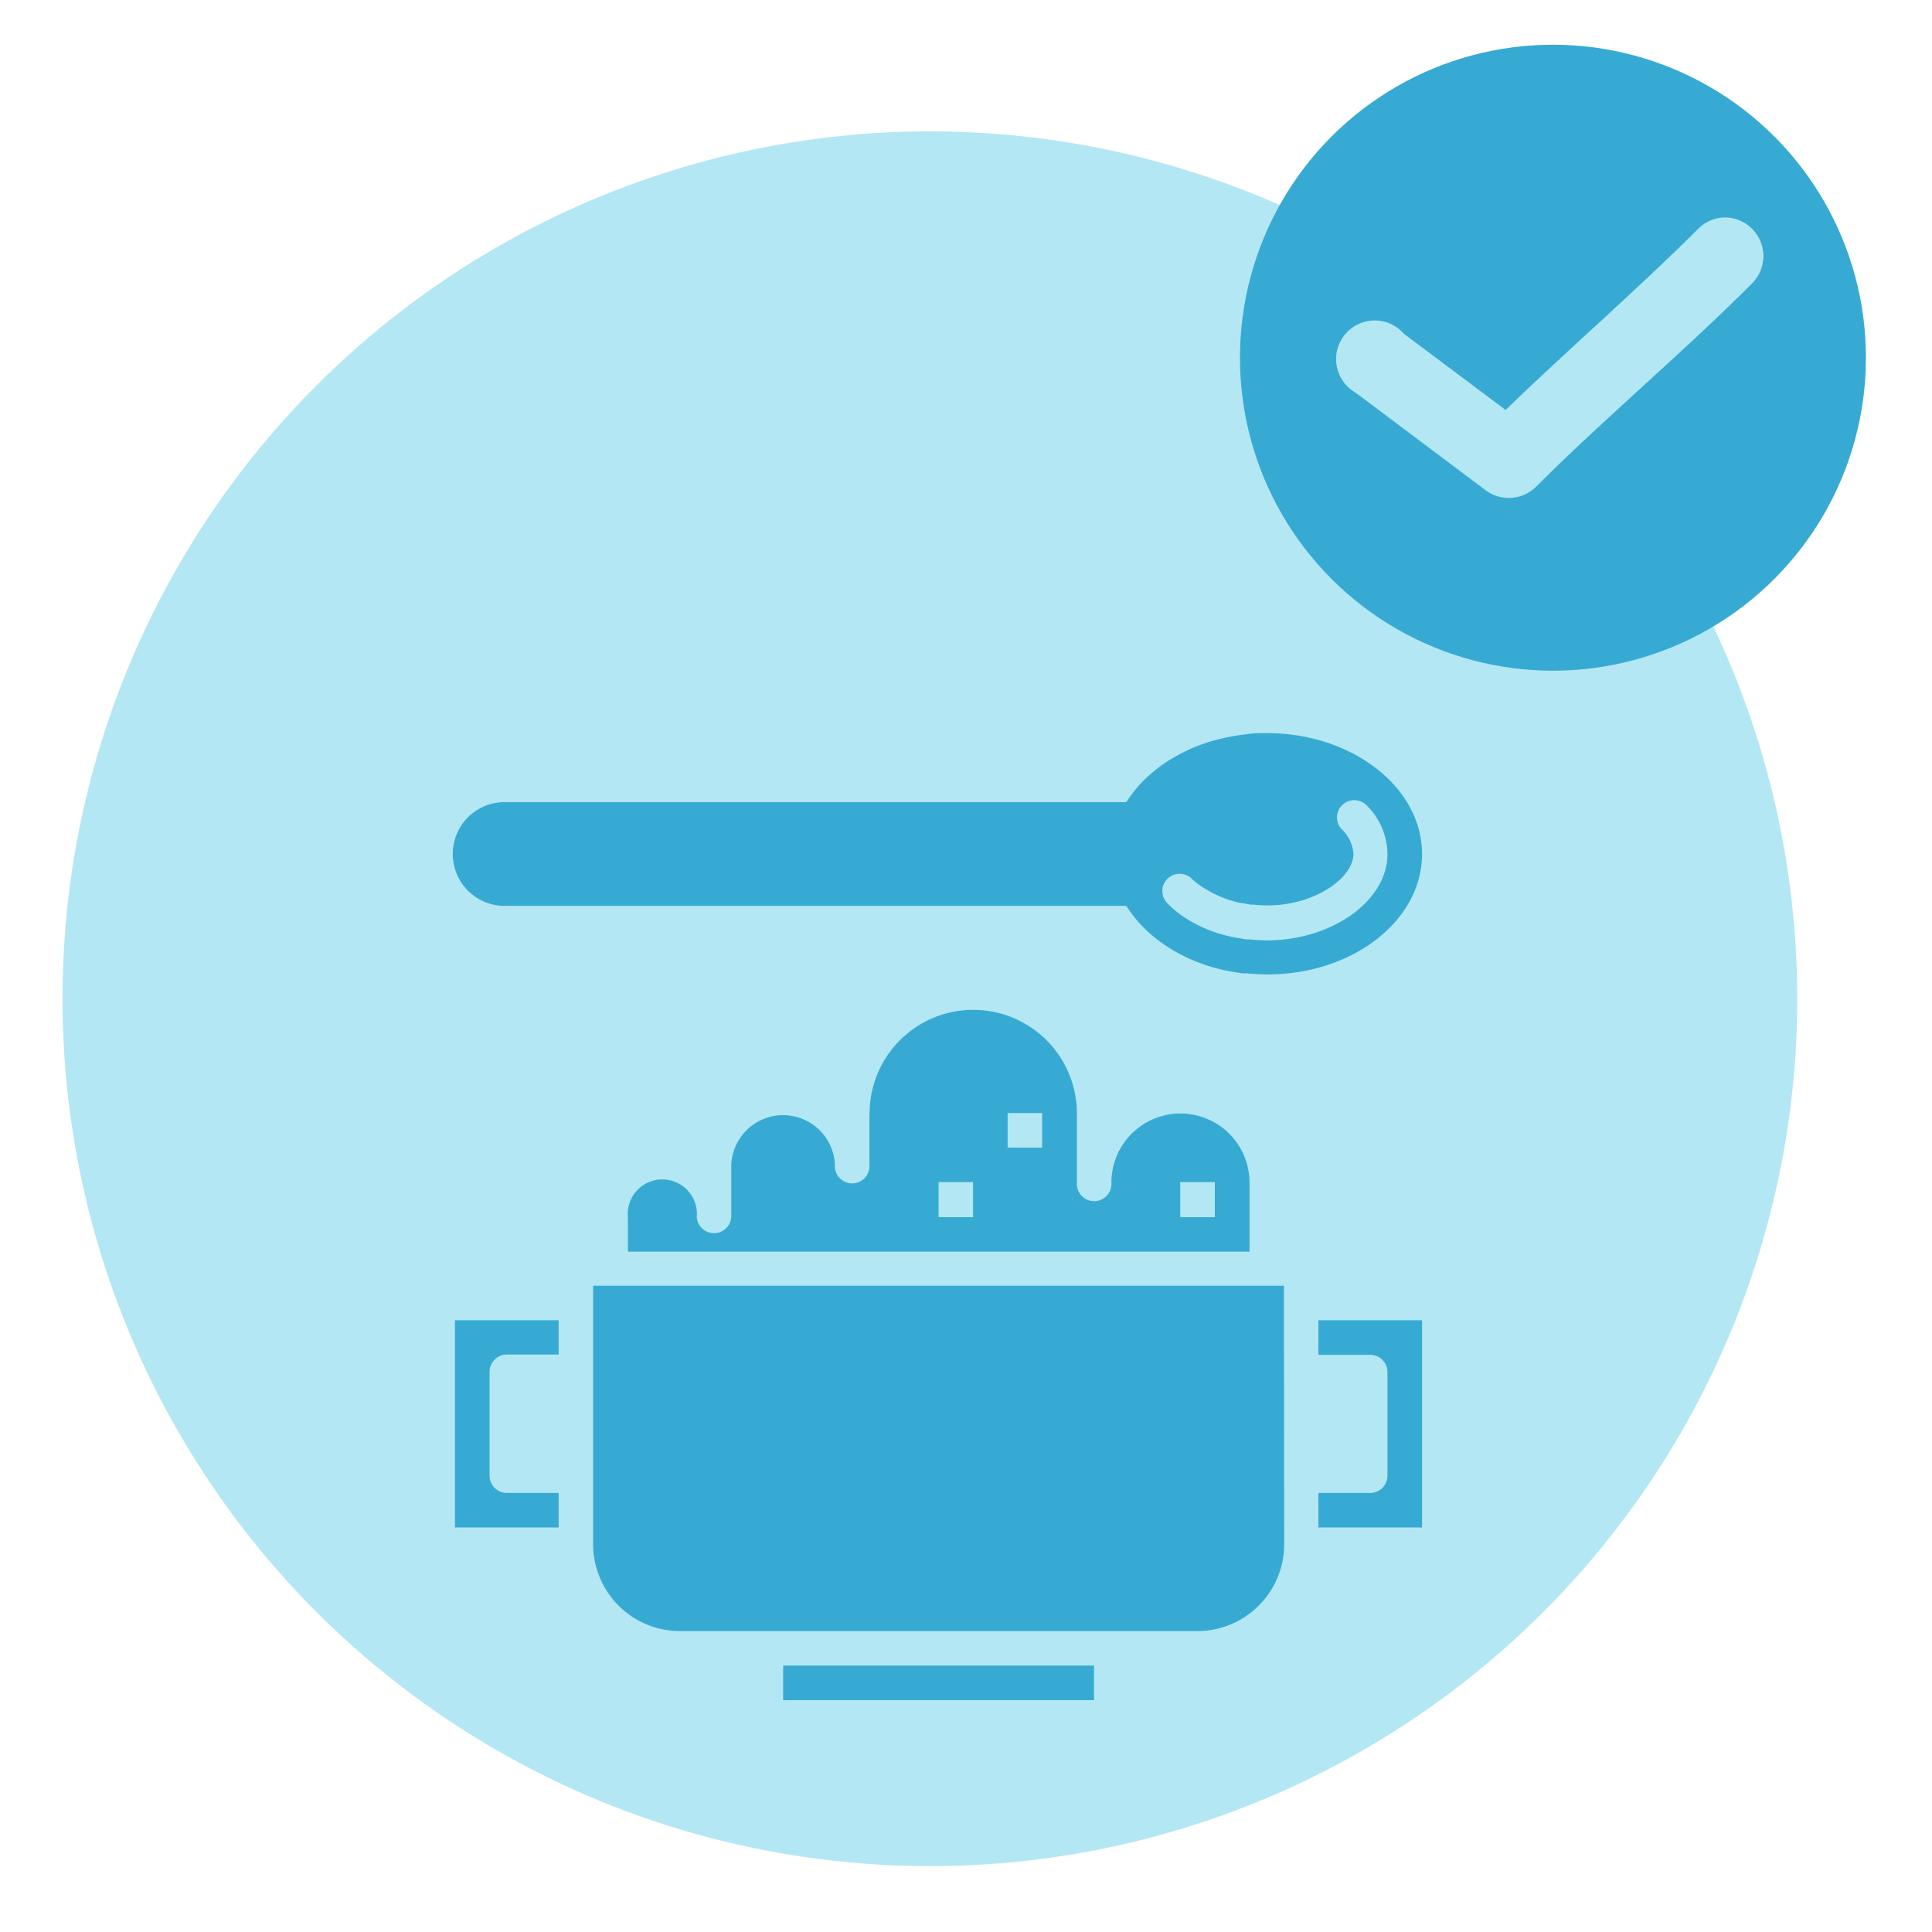 <svg id="Layer_1" data-name="Layer 1" xmlns="http://www.w3.org/2000/svg" viewBox="0 0 200 200"><defs><style>.cls-1{fill:#b3e7f4;}.cls-2{fill:#37aad3;}</style></defs><circle class="cls-1" cx="96.26" cy="103.39" r="89.79"/><circle class="cls-2" cx="160.76" cy="37.03" r="32.4"/><path class="cls-1" d="M178.49,22.51a4,4,0,0,0-2.72,1.2c-6.1,6.1-13.3,12.34-19.91,18.73l-10.53-7.89a4,4,0,1,0-5,6.1,2.32,2.32,0,0,0,.3.22l13.19,9.9A4,4,0,0,0,159,50.4c6.85-6.87,15.21-13.88,22.42-21.11a4,4,0,0,0-2.88-6.78Z"/><path class="cls-2" d="M147.21,136.67H136.48v3.58h5.37a1.79,1.79,0,0,1,1.78,1.79v10.72h0a1.79,1.79,0,0,1-1.79,1.79h-5.36v3.57h10.73Z"/><rect class="cls-2" x="81.07" y="172.42" width="32.18" height="3.58"/><path class="cls-2" d="M90,115.22v5.36a1.79,1.79,0,1,1-3.57,0,5.37,5.37,0,0,0-10.73,0V126a1.79,1.79,0,0,1-3.57,0A3.58,3.58,0,1,0,65,126v3.57h64.35v-7.15a7.15,7.15,0,0,0-14.3,0,1.79,1.79,0,1,1-3.57,0v-7.15a10.73,10.73,0,0,0-21.46,0Zm32.18,7.15h3.58V126h-3.58Zm-17.87-7.15h3.57v3.58h-3.57Zm-7.15,7.15h3.57V126H97.16Z"/><path class="cls-2" d="M57.83,136.67H47.1v21.45H57.83v-3.57H52.46a1.79,1.79,0,0,1-1.78-1.79V142h0a1.79,1.79,0,0,1,1.79-1.78h5.36Z"/><path class="cls-2" d="M132.91,133.1H61.4v26.81a9,9,0,0,0,8.94,8.94H124a9,9,0,0,0,8.94-8.94Z"/><path class="cls-2" d="M147.21,88.41c0-6.9-7.22-12.52-16.09-12.52-.69,0-1.36,0-2,.11l-.57.07c-.5.07-1,.15-1.64.28l-.33.07a18.39,18.39,0,0,0-3.62,1.23l-.28.14a15.44,15.44,0,0,0-1.44.79l-.16.09A15.33,15.33,0,0,0,118.19,81a13.76,13.76,0,0,0-1.09,1.31l-.53.73H52.47a5.37,5.37,0,1,0,0,10.73h64.1l.53.74a13.67,13.67,0,0,0,1.15,1.37,15,15,0,0,0,2.81,2.26l.16.1c.46.28.94.54,1.53.83l.2.1a19.07,19.07,0,0,0,3.62,1.23l.49.1c.48.1,1,.18,1.61.26l.43,0a19.08,19.08,0,0,0,2,.11C140,100.92,147.21,95.31,147.21,88.41Zm-3.58,0c0,4.84-5.73,8.94-12.51,8.94a16.74,16.74,0,0,1-1.73-.11l-.4,0-1.2-.2-.42-.09a15.08,15.08,0,0,1-3-1l-.19-.1a12,12,0,0,1-1.12-.6l-.15-.1a10.52,10.52,0,0,1-2.17-1.76,1.79,1.79,0,0,1,2.58-2.47A7.68,7.68,0,0,0,125,92.14a8.68,8.68,0,0,0,.85.46l.17.08a11,11,0,0,0,2.16.74l.37.08c.28,0,.61.11.93.15l.37,0a11.69,11.69,0,0,0,1.32.08c5,0,8.94-2.88,8.94-5.36a3.9,3.9,0,0,0-1.27-2.58,1.79,1.79,0,0,1,2.53-2.52A7.19,7.19,0,0,1,143.63,88.41Z"/></svg>